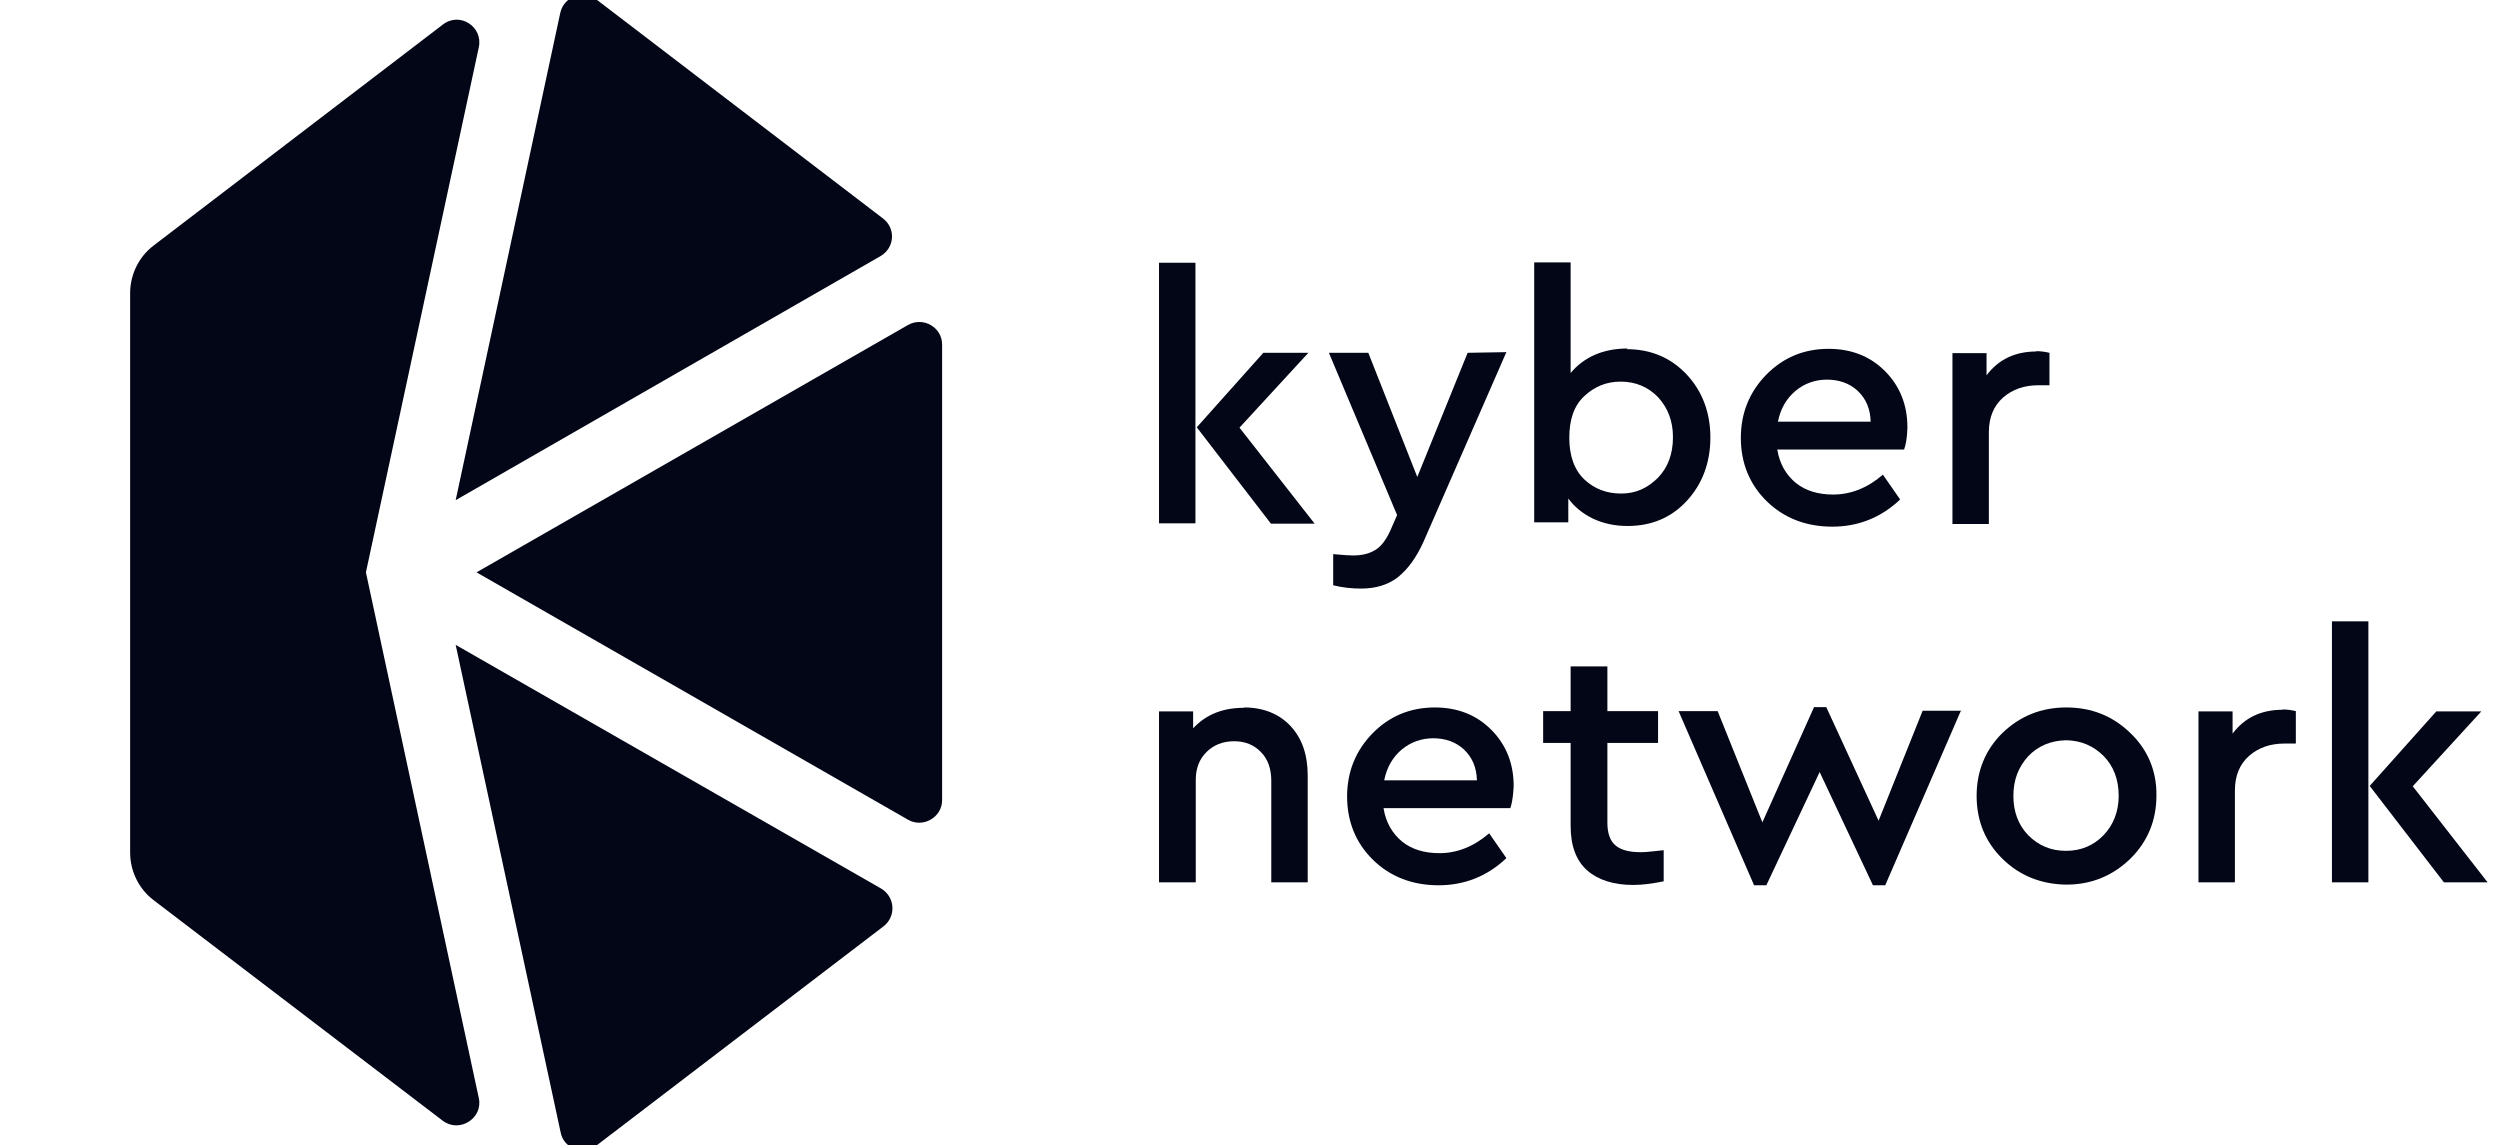 <?xml version="1.0" encoding="utf-8"?>
<svg xmlns="http://www.w3.org/2000/svg" width="131" height="60" viewBox="0 0 131 60" fill="none">
<g clip-path="url(#clip0_237_352)">
<path d="M78.934 18.452L74.596 28.378C74.215 29.228 73.763 29.835 73.243 30.252C72.722 30.651 72.08 30.841 71.317 30.841C70.831 30.841 70.345 30.79 69.859 30.668V29.037C70.414 29.089 70.761 29.106 70.9 29.106C71.352 29.106 71.733 29.02 72.045 28.829C72.358 28.655 72.618 28.308 72.844 27.822L73.208 26.989L69.634 18.487H71.699L74.266 24.994L76.904 18.487L78.934 18.452Z" fill="#020617"/>
<path d="M85.234 18.296C86.483 18.296 87.541 18.73 88.374 19.615C89.207 20.5 89.624 21.628 89.624 22.929C89.624 24.23 89.207 25.358 88.391 26.243C87.576 27.128 86.535 27.562 85.285 27.562C84.644 27.562 84.036 27.441 83.481 27.18C82.943 26.92 82.509 26.573 82.179 26.122V27.371H80.392V13.75H82.301V19.545C83.013 18.695 84.019 18.261 85.303 18.261L85.234 18.296ZM84.956 25.861C85.737 25.861 86.344 25.567 86.882 25.029C87.402 24.491 87.663 23.779 87.663 22.912C87.663 22.061 87.402 21.385 86.882 20.812C86.361 20.274 85.702 19.997 84.921 19.997C84.175 19.997 83.55 20.257 83.013 20.76C82.474 21.263 82.231 21.992 82.231 22.946C82.231 23.901 82.509 24.647 83.03 25.133C83.55 25.619 84.192 25.861 84.939 25.861H84.956Z" fill="#020617"/>
<path d="M65.192 37.071C66.215 37.071 67.049 37.418 67.639 38.06C68.229 38.702 68.524 39.552 68.524 40.645V46.233H66.615V40.906C66.615 40.298 66.441 39.778 66.077 39.413C65.712 39.032 65.244 38.841 64.671 38.841C64.081 38.841 63.596 39.032 63.214 39.413C62.832 39.795 62.658 40.281 62.658 40.871V46.233H60.732V37.279H62.52V38.164C63.196 37.435 64.081 37.088 65.192 37.088V37.071Z" fill="#020617"/>
<path d="M79.142 42.346H72.497C72.618 43.092 72.948 43.665 73.469 44.099C73.989 44.515 74.649 44.706 75.429 44.706C76.349 44.706 77.234 44.359 78.032 43.665L78.935 44.966C77.928 45.921 76.731 46.389 75.378 46.389C74.007 46.389 72.844 45.938 71.942 45.053C71.04 44.168 70.588 43.04 70.588 41.739C70.588 40.437 71.04 39.327 71.924 38.424C72.809 37.522 73.903 37.071 75.187 37.071C76.367 37.071 77.355 37.453 78.136 38.233C78.917 39.014 79.316 40.004 79.316 41.183C79.316 41.149 79.299 41.895 79.142 42.346ZM75.117 38.685C74.493 38.685 73.937 38.876 73.451 39.275C72.983 39.674 72.671 40.194 72.532 40.888H77.39C77.373 40.212 77.147 39.691 76.714 39.275C76.28 38.876 75.742 38.685 75.083 38.685H75.117Z" fill="#020617"/>
<path d="M99.775 23.554H93.129C93.25 24.3 93.58 24.872 94.101 25.306C94.621 25.723 95.281 25.914 96.061 25.914C96.981 25.914 97.866 25.567 98.664 24.872L99.567 26.174C98.56 27.128 97.363 27.597 96.01 27.597C94.638 27.597 93.476 27.146 92.573 26.261C91.671 25.376 91.22 24.248 91.22 22.946C91.22 21.645 91.671 20.535 92.556 19.632C93.441 18.73 94.535 18.279 95.818 18.279C96.998 18.279 97.987 18.66 98.768 19.441C99.549 20.222 99.948 21.211 99.948 22.391C99.948 22.356 99.948 23.085 99.775 23.554ZM95.749 19.892C95.124 19.892 94.569 20.083 94.084 20.482C93.615 20.881 93.302 21.402 93.163 22.096H98.022C98.005 21.419 97.779 20.899 97.346 20.482C96.912 20.083 96.374 19.892 95.715 19.892H95.749Z" fill="#020617"/>
<path d="M86.014 44.654C86.292 44.654 86.656 44.602 87.177 44.55V46.181C86.587 46.302 86.049 46.372 85.58 46.372C84.557 46.372 83.741 46.111 83.168 45.608C82.596 45.105 82.301 44.324 82.301 43.283V38.928H80.861V37.262H82.301V34.919H84.227V37.262H86.882V38.928H84.227V43.109C84.227 43.665 84.366 44.064 84.661 44.307C84.956 44.55 85.39 44.654 85.962 44.654H86.014Z" fill="#020617"/>
<path d="M102.742 37.262L98.785 46.389H98.143L95.35 40.455L92.556 46.389H91.914L87.958 37.262H90.005L92.348 43.092L95.055 37.054H95.697L98.438 43.005L100.746 37.244H102.776V37.262H102.742Z" fill="#020617"/>
<path d="M111.609 38.39C110.689 37.505 109.578 37.071 108.277 37.071C106.958 37.071 105.848 37.522 104.928 38.407C104.026 39.292 103.575 40.42 103.575 41.704C103.575 43.005 104.026 44.116 104.928 45.001C105.83 45.886 106.958 46.337 108.277 46.354C109.578 46.354 110.689 45.903 111.626 45.001C112.546 44.099 112.997 42.971 112.997 41.687C113.014 40.403 112.546 39.275 111.609 38.39ZM110.221 43.769C109.7 44.307 109.041 44.584 108.26 44.584C107.462 44.584 106.82 44.307 106.282 43.769C105.761 43.231 105.501 42.537 105.501 41.704C105.501 40.871 105.761 40.194 106.282 39.622C106.802 39.084 107.462 38.806 108.26 38.789H108.277C109.058 38.806 109.7 39.084 110.238 39.622C110.758 40.16 111.019 40.854 111.019 41.704C111.019 42.52 110.741 43.231 110.221 43.769Z" fill="#020617"/>
<path d="M119.573 37.175C119.851 37.175 120.076 37.21 120.302 37.262V38.962H119.712C118.966 38.962 118.358 39.17 117.855 39.604C117.369 40.038 117.109 40.628 117.109 41.426V46.233H115.2V37.279H116.987V38.442C117.612 37.609 118.48 37.192 119.608 37.192L119.573 37.175Z" fill="#020617"/>
<path d="M106.664 18.4C106.941 18.4 107.166 18.435 107.392 18.487V20.187H106.82C106.074 20.187 105.466 20.396 104.963 20.829C104.477 21.263 104.216 21.853 104.216 22.651V27.458H102.308V18.504H104.095V19.667C104.72 18.834 105.587 18.418 106.715 18.418L106.664 18.4Z" fill="#020617"/>
<path d="M122.194 32.559H124.103V46.233H122.194V32.559ZM130.349 46.233H128.059L124.172 41.183L127.66 37.279H130.02L126.428 41.201L130.349 46.233Z" fill="#020617"/>
<path d="M60.732 13.767H62.641V27.423H60.732V13.767ZM68.888 27.441H66.598L62.711 22.391L66.198 18.487H68.558L64.949 22.409L68.888 27.441Z" fill="#020617"/>
<path d="M24.97 29.991L47.58 42.953C48.36 43.404 49.367 42.832 49.367 41.929V18.053C49.367 17.151 48.378 16.578 47.58 17.029L24.97 29.991Z" fill="#020617"/>
<path d="M46.261 11.442L31.251 -0.028C30.557 -0.548 29.551 -0.184 29.36 0.666L23.877 26.209L46.139 13.42C46.885 12.986 46.955 11.963 46.261 11.442Z" fill="#020617"/>
<path d="M31.251 60.028L46.295 48.541C46.972 48.02 46.903 46.996 46.174 46.562L23.877 33.791L29.377 59.334C29.533 60.184 30.54 60.548 31.251 60.028Z" fill="#020617"/>
<path d="M19.174 29.991L25.091 2.471C25.317 1.395 24.085 0.597 23.2 1.291L8.051 12.865C7.27 13.455 6.819 14.392 6.819 15.364V44.671C6.819 45.643 7.27 46.58 8.051 47.17L23.2 58.726C24.067 59.386 25.317 58.605 25.091 57.546L19.174 29.991Z" fill="#020617"/>
</g>
<defs>
<clipPath id="clip0_237_352">
<rect width="131" height="60" fill="white"/>
</clipPath>
</defs>
</svg>